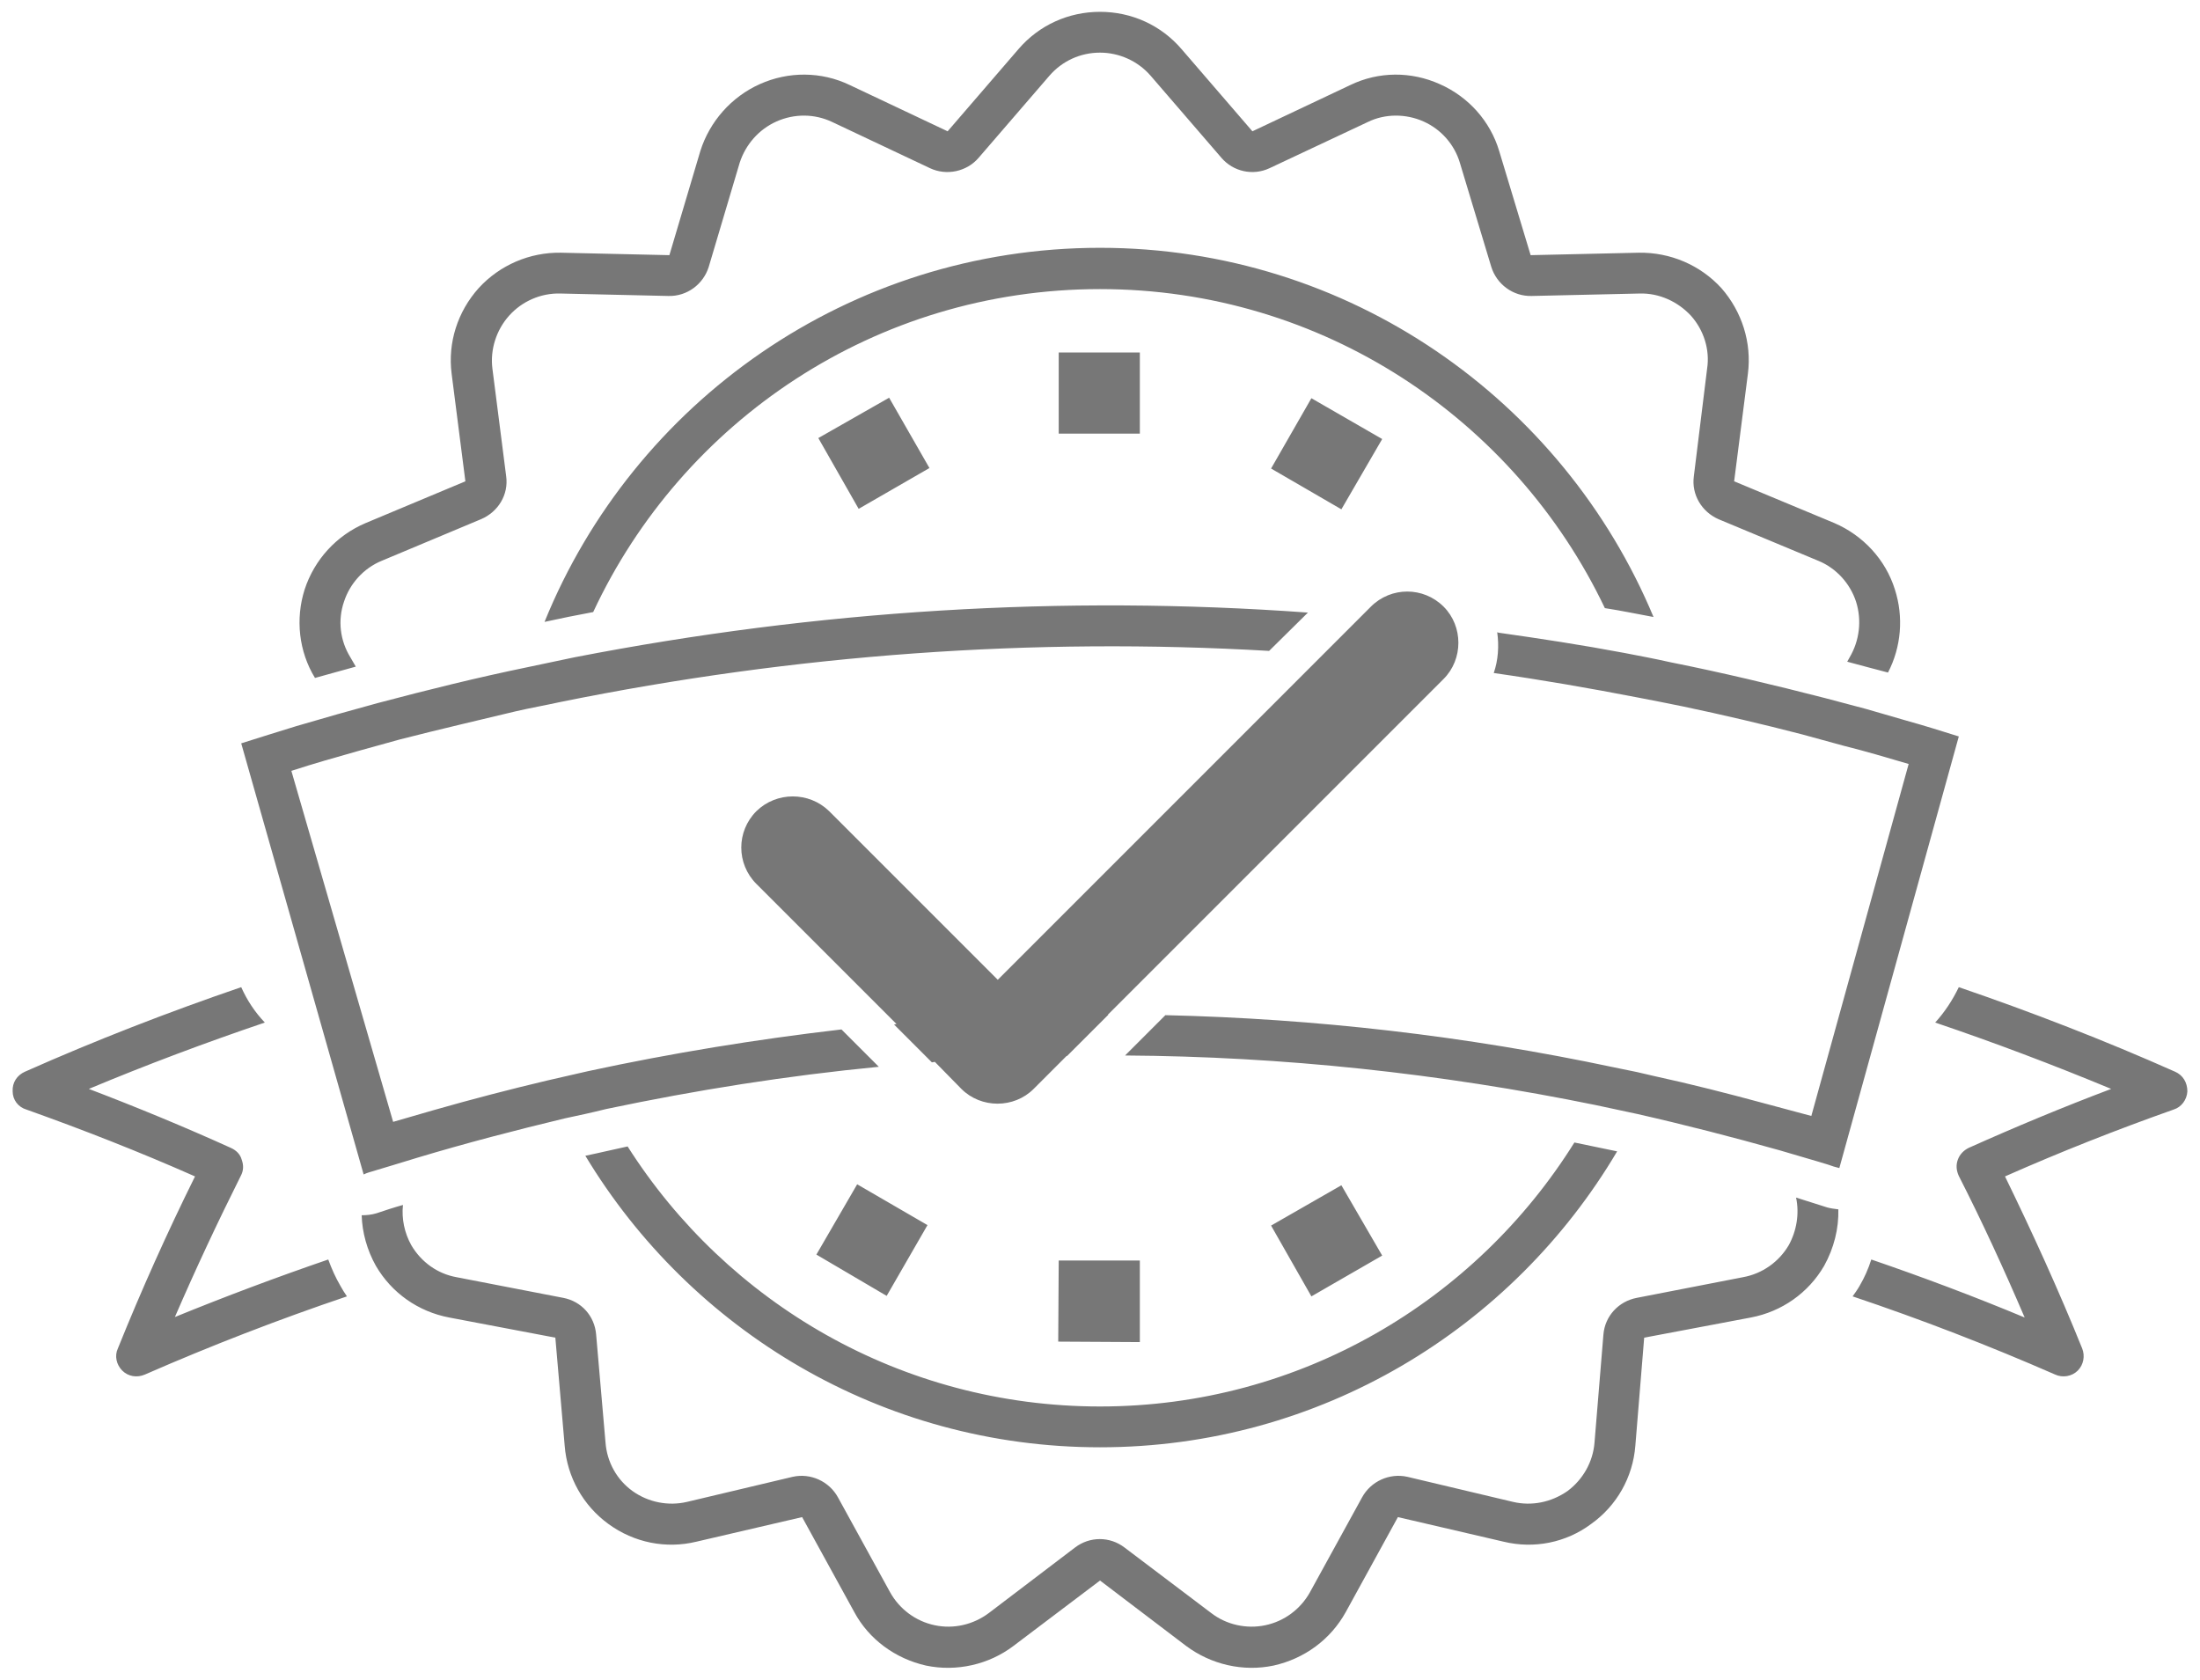 <svg width="93" height="71" viewBox="0 0 93 71" fill="none" xmlns="http://www.w3.org/2000/svg">
<path fill-rule="evenodd" clip-rule="evenodd" d="M23.123 45.676C23.954 45.489 23.663 45.552 24.848 45.281C28.401 44.513 31.996 43.931 35.571 43.515L37.15 45.094C33.285 45.468 29.461 46.071 25.617 46.881C25.035 47.027 24.453 47.152 23.871 47.276C21.793 47.775 19.715 48.315 17.637 48.939C16.951 49.147 16.286 49.354 15.58 49.562C15.517 49.583 15.455 49.604 15.372 49.645L10.197 31.421C10.966 31.172 11.736 30.943 12.525 30.694C13.107 30.527 13.668 30.361 14.25 30.195C14.832 30.029 15.393 29.883 15.975 29.717C18.094 29.156 20.193 28.636 22.312 28.2C22.977 28.054 23.622 27.93 24.287 27.784C34.552 25.79 44.922 25.145 55.27 25.893H55.291L53.649 27.514C43.654 26.932 33.617 27.66 23.684 29.675C23.019 29.821 22.416 29.925 21.793 30.07C20.671 30.34 18.53 30.839 16.91 31.255L15.185 31.733C14.229 32.003 13.273 32.273 12.317 32.585L16.619 47.422L18.344 46.923C19.944 46.466 21.544 46.05 23.123 45.676ZM71.146 29.862C70.211 29.675 70.128 29.654 69.255 29.488C67.219 29.093 65.182 28.74 63.145 28.449C63.332 27.909 63.374 27.306 63.291 26.725L63.353 26.745C65.12 26.995 66.886 27.265 68.653 27.598C69.297 27.722 69.962 27.847 70.606 27.992C72.788 28.428 74.97 28.948 77.152 29.509C77.713 29.654 78.315 29.821 78.876 29.966C79.458 30.133 80.04 30.299 80.601 30.465C81.349 30.673 82.077 30.901 82.804 31.13L77.754 49.375C77.588 49.334 77.442 49.292 77.276 49.229C76.611 49.022 75.925 48.835 75.24 48.627C73.245 48.066 71.229 47.546 69.214 47.089C68.632 46.965 68.05 46.84 67.468 46.715C60.86 45.364 54.21 44.658 47.56 44.616L49.264 42.912C55.602 43.058 61.941 43.785 68.216 45.115C69.338 45.344 69.151 45.302 69.941 45.489C71.478 45.822 73.016 46.216 74.554 46.632L76.57 47.172L80.684 32.294C79.77 32.024 78.856 31.753 77.941 31.525L76.195 31.047C74.512 30.61 72.829 30.216 71.146 29.862ZM37.898 43.286L31.975 37.364C31.123 36.512 31.123 35.141 31.975 34.289C32.827 33.457 34.199 33.457 35.051 34.289L42.178 41.416L57.95 25.644C58.802 24.792 60.174 24.792 61.026 25.644C61.858 26.475 61.858 27.867 61.026 28.699L46.833 42.892H46.854L45.108 44.637H45.087L43.695 46.029C42.864 46.861 41.472 46.861 40.641 46.029L39.519 44.886L39.394 44.907L37.794 43.307L37.898 43.286ZM14.666 54.799C11.777 55.775 8.93 56.877 6.125 58.103C5.792 58.248 5.418 58.186 5.169 57.937C4.92 57.687 4.836 57.313 4.982 57.002C5.979 54.529 7.06 52.118 8.244 49.728C5.896 48.689 3.507 47.754 1.117 46.902C0.764 46.798 0.535 46.486 0.535 46.133C0.514 45.759 0.722 45.448 1.054 45.302C4.047 43.972 7.101 42.788 10.197 41.728C10.447 42.289 10.779 42.788 11.195 43.224C8.681 44.076 6.187 45.011 3.756 46.029C5.772 46.798 7.787 47.629 9.761 48.523C9.99 48.627 10.156 48.793 10.218 49.022C10.301 49.25 10.301 49.479 10.177 49.708C9.2 51.661 8.265 53.656 7.393 55.672C9.533 54.799 11.694 53.988 13.876 53.24C14.021 53.635 14.187 54.009 14.395 54.362C14.478 54.508 14.562 54.653 14.666 54.799ZM82.804 41.728C85.9 42.788 88.955 43.972 91.947 45.302C92.279 45.448 92.466 45.759 92.466 46.133C92.446 46.486 92.217 46.798 91.885 46.902C89.474 47.754 87.105 48.689 84.757 49.728C85.921 52.118 87.022 54.529 88.02 57.002C88.144 57.313 88.082 57.687 87.832 57.937C87.583 58.186 87.188 58.248 86.877 58.103C84.071 56.877 81.224 55.775 78.315 54.799C78.419 54.653 78.523 54.508 78.606 54.362C78.814 54.009 78.98 53.635 79.105 53.24C81.287 53.988 83.448 54.799 85.588 55.692C84.715 53.656 83.801 51.661 82.804 49.708C82.7 49.479 82.679 49.25 82.762 49.022C82.845 48.793 83.012 48.627 83.219 48.523C85.214 47.629 87.209 46.798 89.246 46.029C86.793 45.011 84.321 44.076 81.806 43.224C82.201 42.788 82.534 42.289 82.804 41.728ZM13.315 28.657C12.629 27.535 12.483 26.163 12.878 24.917C13.294 23.649 14.229 22.631 15.455 22.111L19.673 20.345L19.091 15.794C18.925 14.485 19.341 13.176 20.235 12.178C21.128 11.202 22.395 10.662 23.705 10.682L28.297 10.786L29.606 6.381C30.001 5.134 30.916 4.095 32.121 3.555C33.326 3.014 34.718 3.014 35.924 3.596L40.059 5.55L43.051 2.079C43.924 1.061 45.171 0.5 46.501 0.5C47.831 0.5 49.078 1.061 49.95 2.079L52.943 5.55L57.078 3.596C58.283 3.014 59.655 3.014 60.86 3.555C62.086 4.095 63 5.134 63.374 6.381L64.704 10.786L69.276 10.682C70.606 10.662 71.873 11.202 72.767 12.178C73.64 13.176 74.055 14.485 73.889 15.794L73.307 20.345L77.546 22.111C78.752 22.631 79.707 23.649 80.102 24.917C80.476 26.08 80.372 27.348 79.811 28.429C79.229 28.283 78.648 28.117 78.087 27.971L78.191 27.784C78.606 27.078 78.71 26.226 78.461 25.436C78.211 24.667 77.629 24.023 76.881 23.712L72.642 21.945C71.936 21.633 71.499 20.906 71.603 20.137L72.164 15.586C72.289 14.776 72.019 13.945 71.478 13.342C70.917 12.74 70.128 12.386 69.318 12.407L64.746 12.511C63.956 12.532 63.27 12.012 63.042 11.285L61.712 6.879C61.483 6.111 60.922 5.466 60.174 5.134C59.426 4.801 58.553 4.801 57.826 5.155L53.67 7.108C52.964 7.441 52.132 7.253 51.634 6.672L48.641 3.202C48.101 2.578 47.311 2.225 46.501 2.225C45.67 2.225 44.901 2.578 44.361 3.202L41.368 6.672C40.869 7.253 40.017 7.441 39.311 7.108L35.175 5.155C34.427 4.801 33.575 4.801 32.827 5.134C32.079 5.466 31.518 6.111 31.269 6.879L29.959 11.285C29.731 12.012 29.046 12.532 28.256 12.511L23.684 12.407C22.853 12.386 22.063 12.74 21.523 13.342C20.983 13.945 20.712 14.776 20.816 15.586L21.398 20.137C21.502 20.906 21.066 21.633 20.338 21.945L16.12 23.712C15.372 24.023 14.79 24.667 14.541 25.436C14.271 26.226 14.375 27.078 14.811 27.784L15.04 28.179C14.458 28.345 13.896 28.491 13.315 28.657ZM77.712 51.12C77.733 51.931 77.526 52.762 77.11 53.51C76.445 54.653 75.323 55.443 74.014 55.692L69.504 56.544L69.13 61.116C69.026 62.446 68.341 63.651 67.26 64.42C66.201 65.21 64.85 65.48 63.561 65.168L59.093 64.129L56.891 68.14C56.247 69.303 55.145 70.114 53.836 70.405C52.548 70.675 51.197 70.363 50.138 69.573L46.501 66.81L42.844 69.573C41.805 70.363 40.433 70.675 39.145 70.405C37.856 70.114 36.734 69.303 36.111 68.14L33.908 64.129L29.44 65.168C28.152 65.48 26.801 65.21 25.721 64.42C24.661 63.651 23.975 62.446 23.871 61.116L23.476 56.544L18.988 55.692C17.678 55.443 16.556 54.653 15.891 53.51C15.517 52.845 15.31 52.097 15.289 51.37C15.497 51.37 15.704 51.349 15.912 51.287C16.286 51.162 16.66 51.038 17.034 50.934C16.972 51.515 17.097 52.118 17.388 52.637C17.803 53.344 18.489 53.843 19.299 53.988L23.809 54.861C24.578 55.007 25.139 55.63 25.201 56.42L25.596 60.97C25.658 61.801 26.074 62.55 26.739 63.028C27.404 63.505 28.256 63.672 29.045 63.485L33.513 62.425C34.261 62.259 35.051 62.612 35.425 63.298L37.628 67.308C38.023 68.015 38.708 68.534 39.519 68.701C40.308 68.867 41.14 68.68 41.805 68.181L45.441 65.417C46.065 64.939 46.917 64.939 47.54 65.417L51.197 68.181C51.841 68.68 52.693 68.867 53.483 68.701C54.293 68.534 54.979 68.015 55.374 67.308L57.577 63.298C57.95 62.612 58.74 62.259 59.489 62.425L63.956 63.485C64.746 63.672 65.577 63.505 66.262 63.028C66.907 62.55 67.343 61.801 67.405 60.97L67.78 56.42C67.842 55.63 68.424 55.007 69.193 54.861L73.681 53.988C74.492 53.843 75.198 53.344 75.614 52.637C75.946 52.035 76.071 51.308 75.925 50.622C76.362 50.767 76.798 50.892 77.234 51.037C77.38 51.079 77.546 51.1 77.712 51.12ZM23.019 26.288C26.78 17.02 35.882 10.475 46.501 10.475C57.036 10.475 66.075 16.916 69.899 26.081C69.213 25.956 68.528 25.81 67.842 25.706C64.039 17.727 55.914 12.22 46.501 12.22C37.004 12.22 28.838 17.81 25.076 25.872C24.391 25.997 23.684 26.143 23.019 26.288ZM68.361 48.669C63.935 56.15 55.81 61.178 46.501 61.178C37.275 61.178 29.191 56.233 24.744 48.855C25.346 48.731 25.949 48.585 26.531 48.461C30.729 55.069 38.106 59.453 46.501 59.453C54.959 59.453 62.377 54.986 66.554 48.294C67.156 48.419 67.759 48.544 68.361 48.669ZM55.436 54.799L53.732 51.806L56.704 50.102L58.429 53.074L55.436 54.799ZM44.734 56.711L44.755 53.282H48.184V56.731L44.734 56.711ZM34.511 53.032L36.235 50.061L39.207 51.786L37.482 54.778L34.511 53.032ZM37.586 16.812L39.29 19.784L36.298 21.509L34.593 18.517L37.586 16.812ZM48.184 14.901V18.329H44.755V14.901H48.184ZM58.429 18.558L56.704 21.529L53.732 19.805L55.436 16.833L58.429 18.558Z" fill="#777777"/>
</svg>
